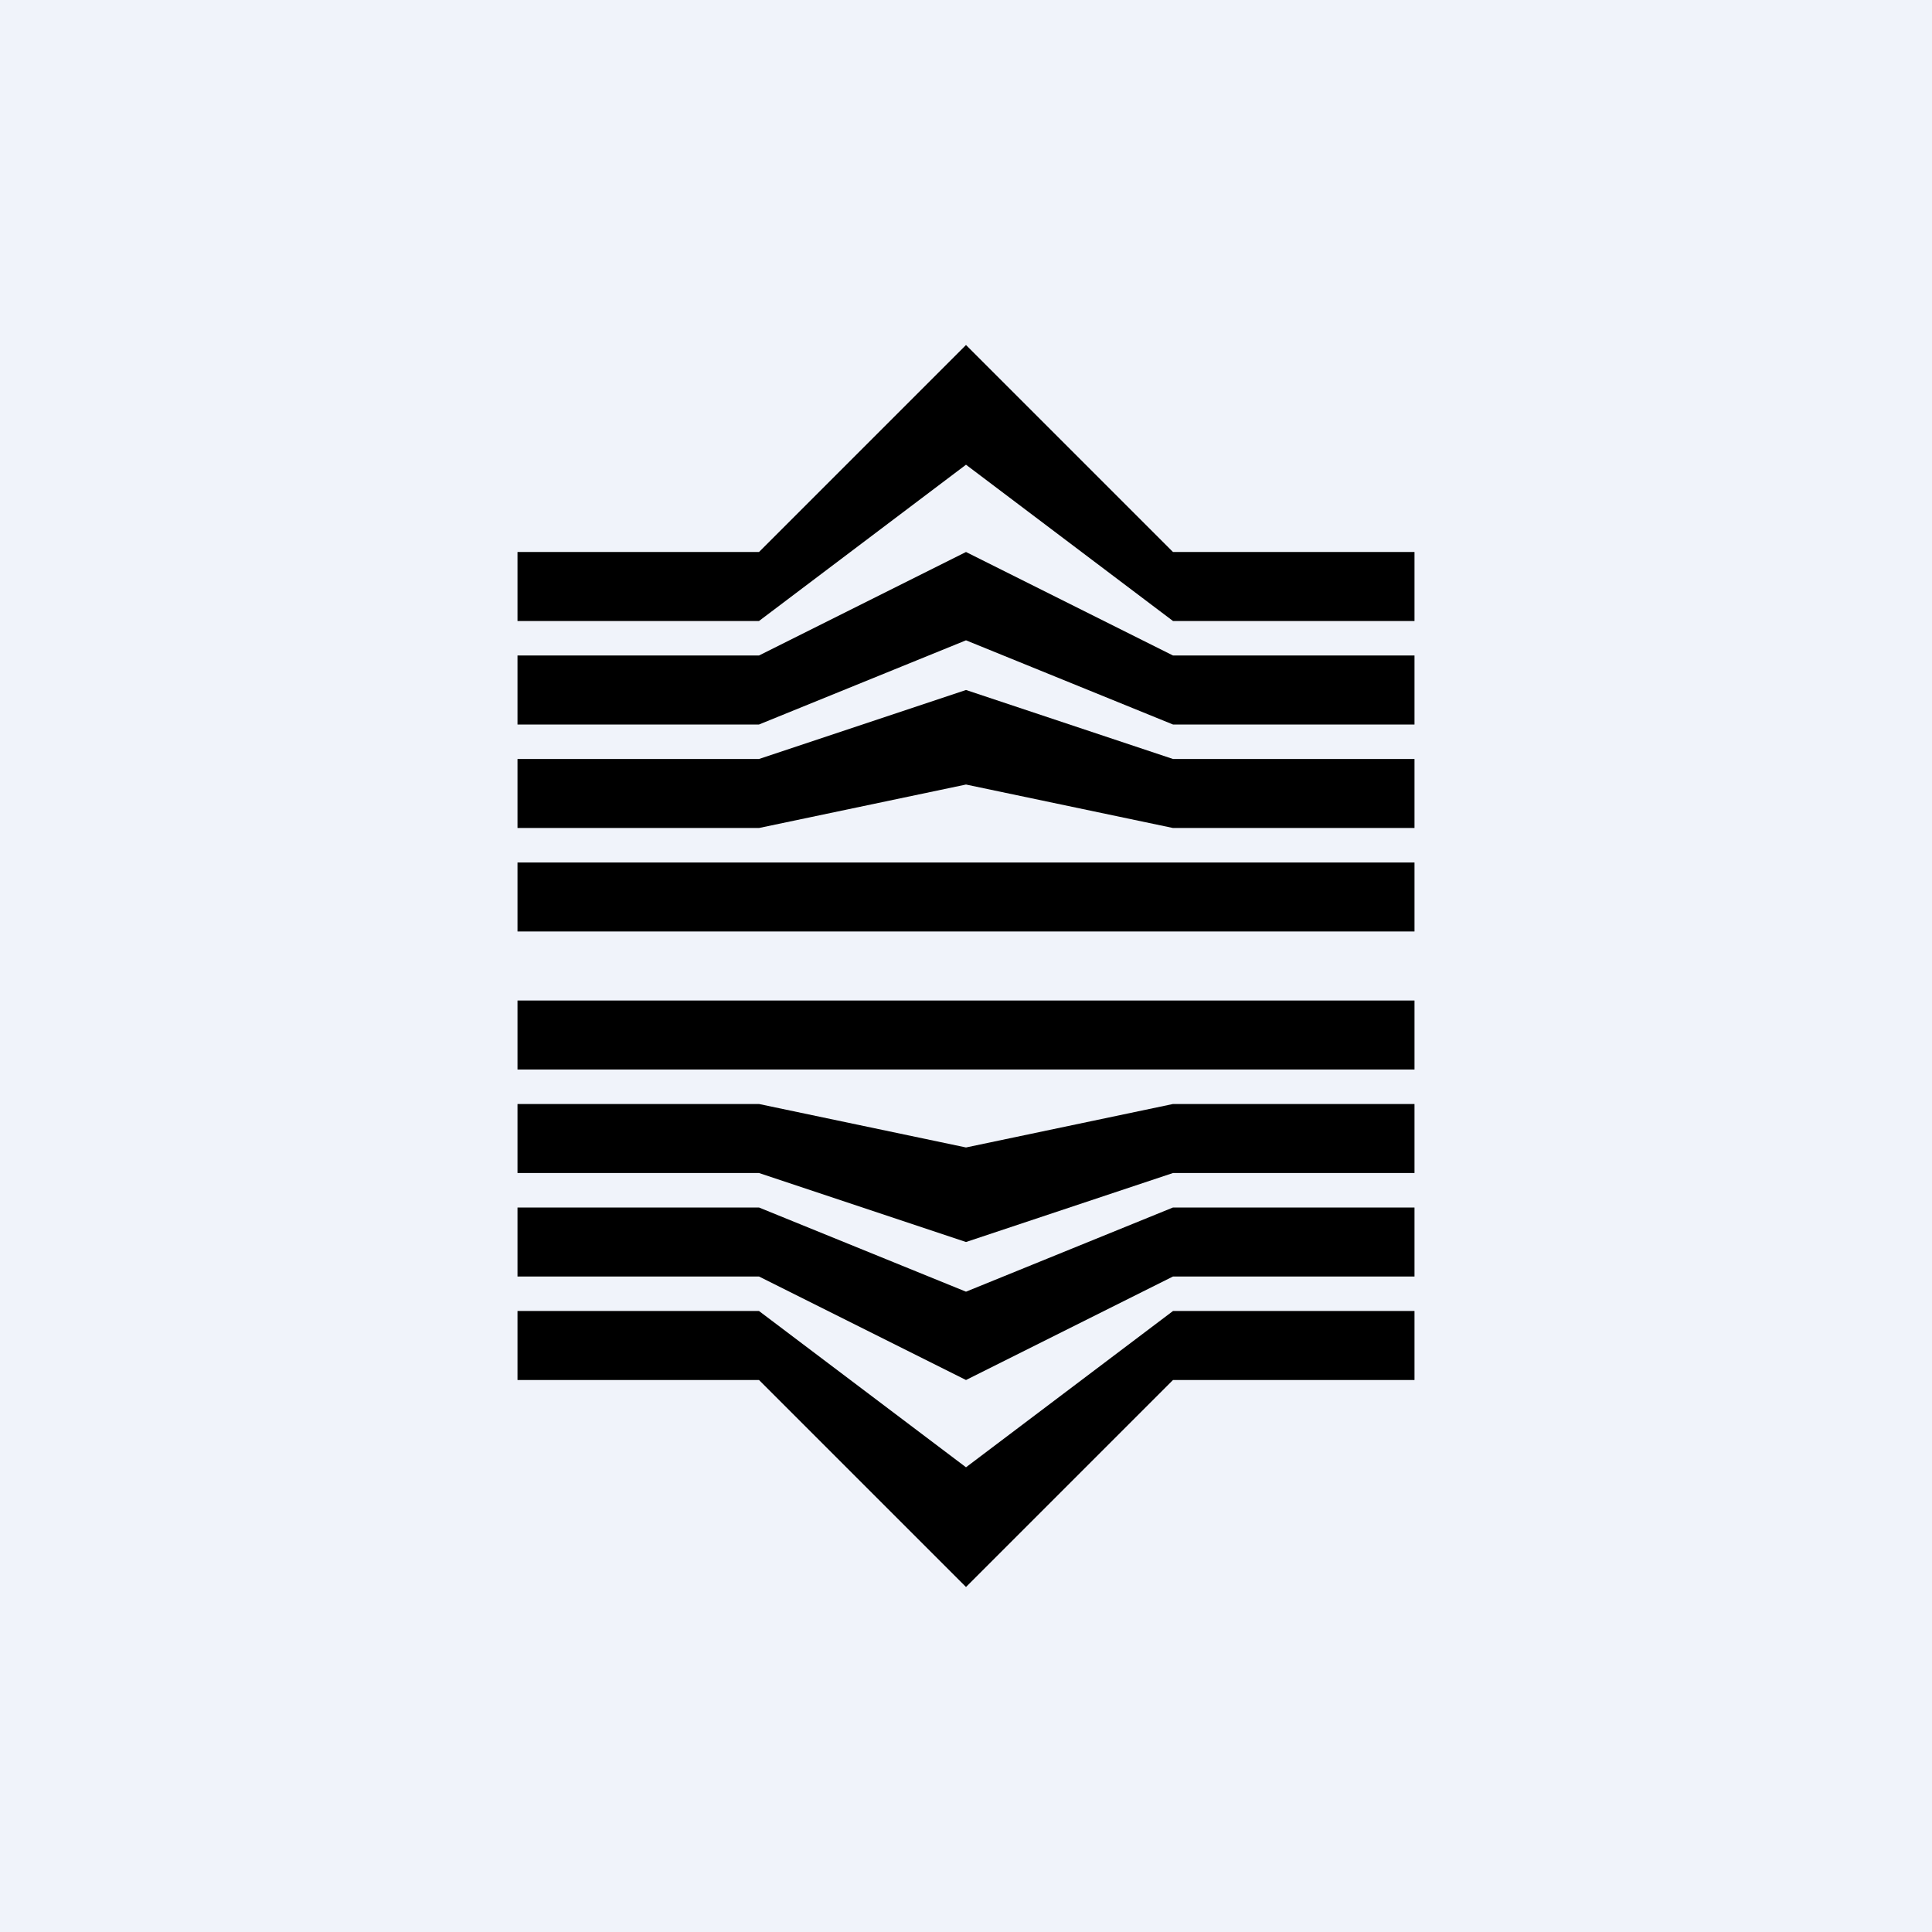 <!-- by TradingView --><svg width="56" height="56" viewBox="0 0 56 56" xmlns="http://www.w3.org/2000/svg"><path fill="#F0F3FA" d="M0 0h56v56H0z"/><path d="M15 29h26v2H15zM22 34l6 2 6-2h7v-2h-7l-6 1.26L22 32h-7v2h7Z"/><path d="m22 37 6 3 6-3h7v-2h-7l-6 2.44L22 35h-7v2h7Z"/><path d="m22 40 6 6 6-6h7v-2h-7l-6 4.53L22 38h-7v2h7ZM15 27h26v-2H15zM22 22l6-2 6 2h7v2h-7l-6-1.26L22 24h-7v-2h7Z"/><path d="m22 19 6-3 6 3h7v2h-7l-6-2.44L22 21h-7v-2h7Z"/><path d="m22 16 6-6 6 6h7v2h-7l-6-4.53L22 18h-7v-2h7Z"/></svg>